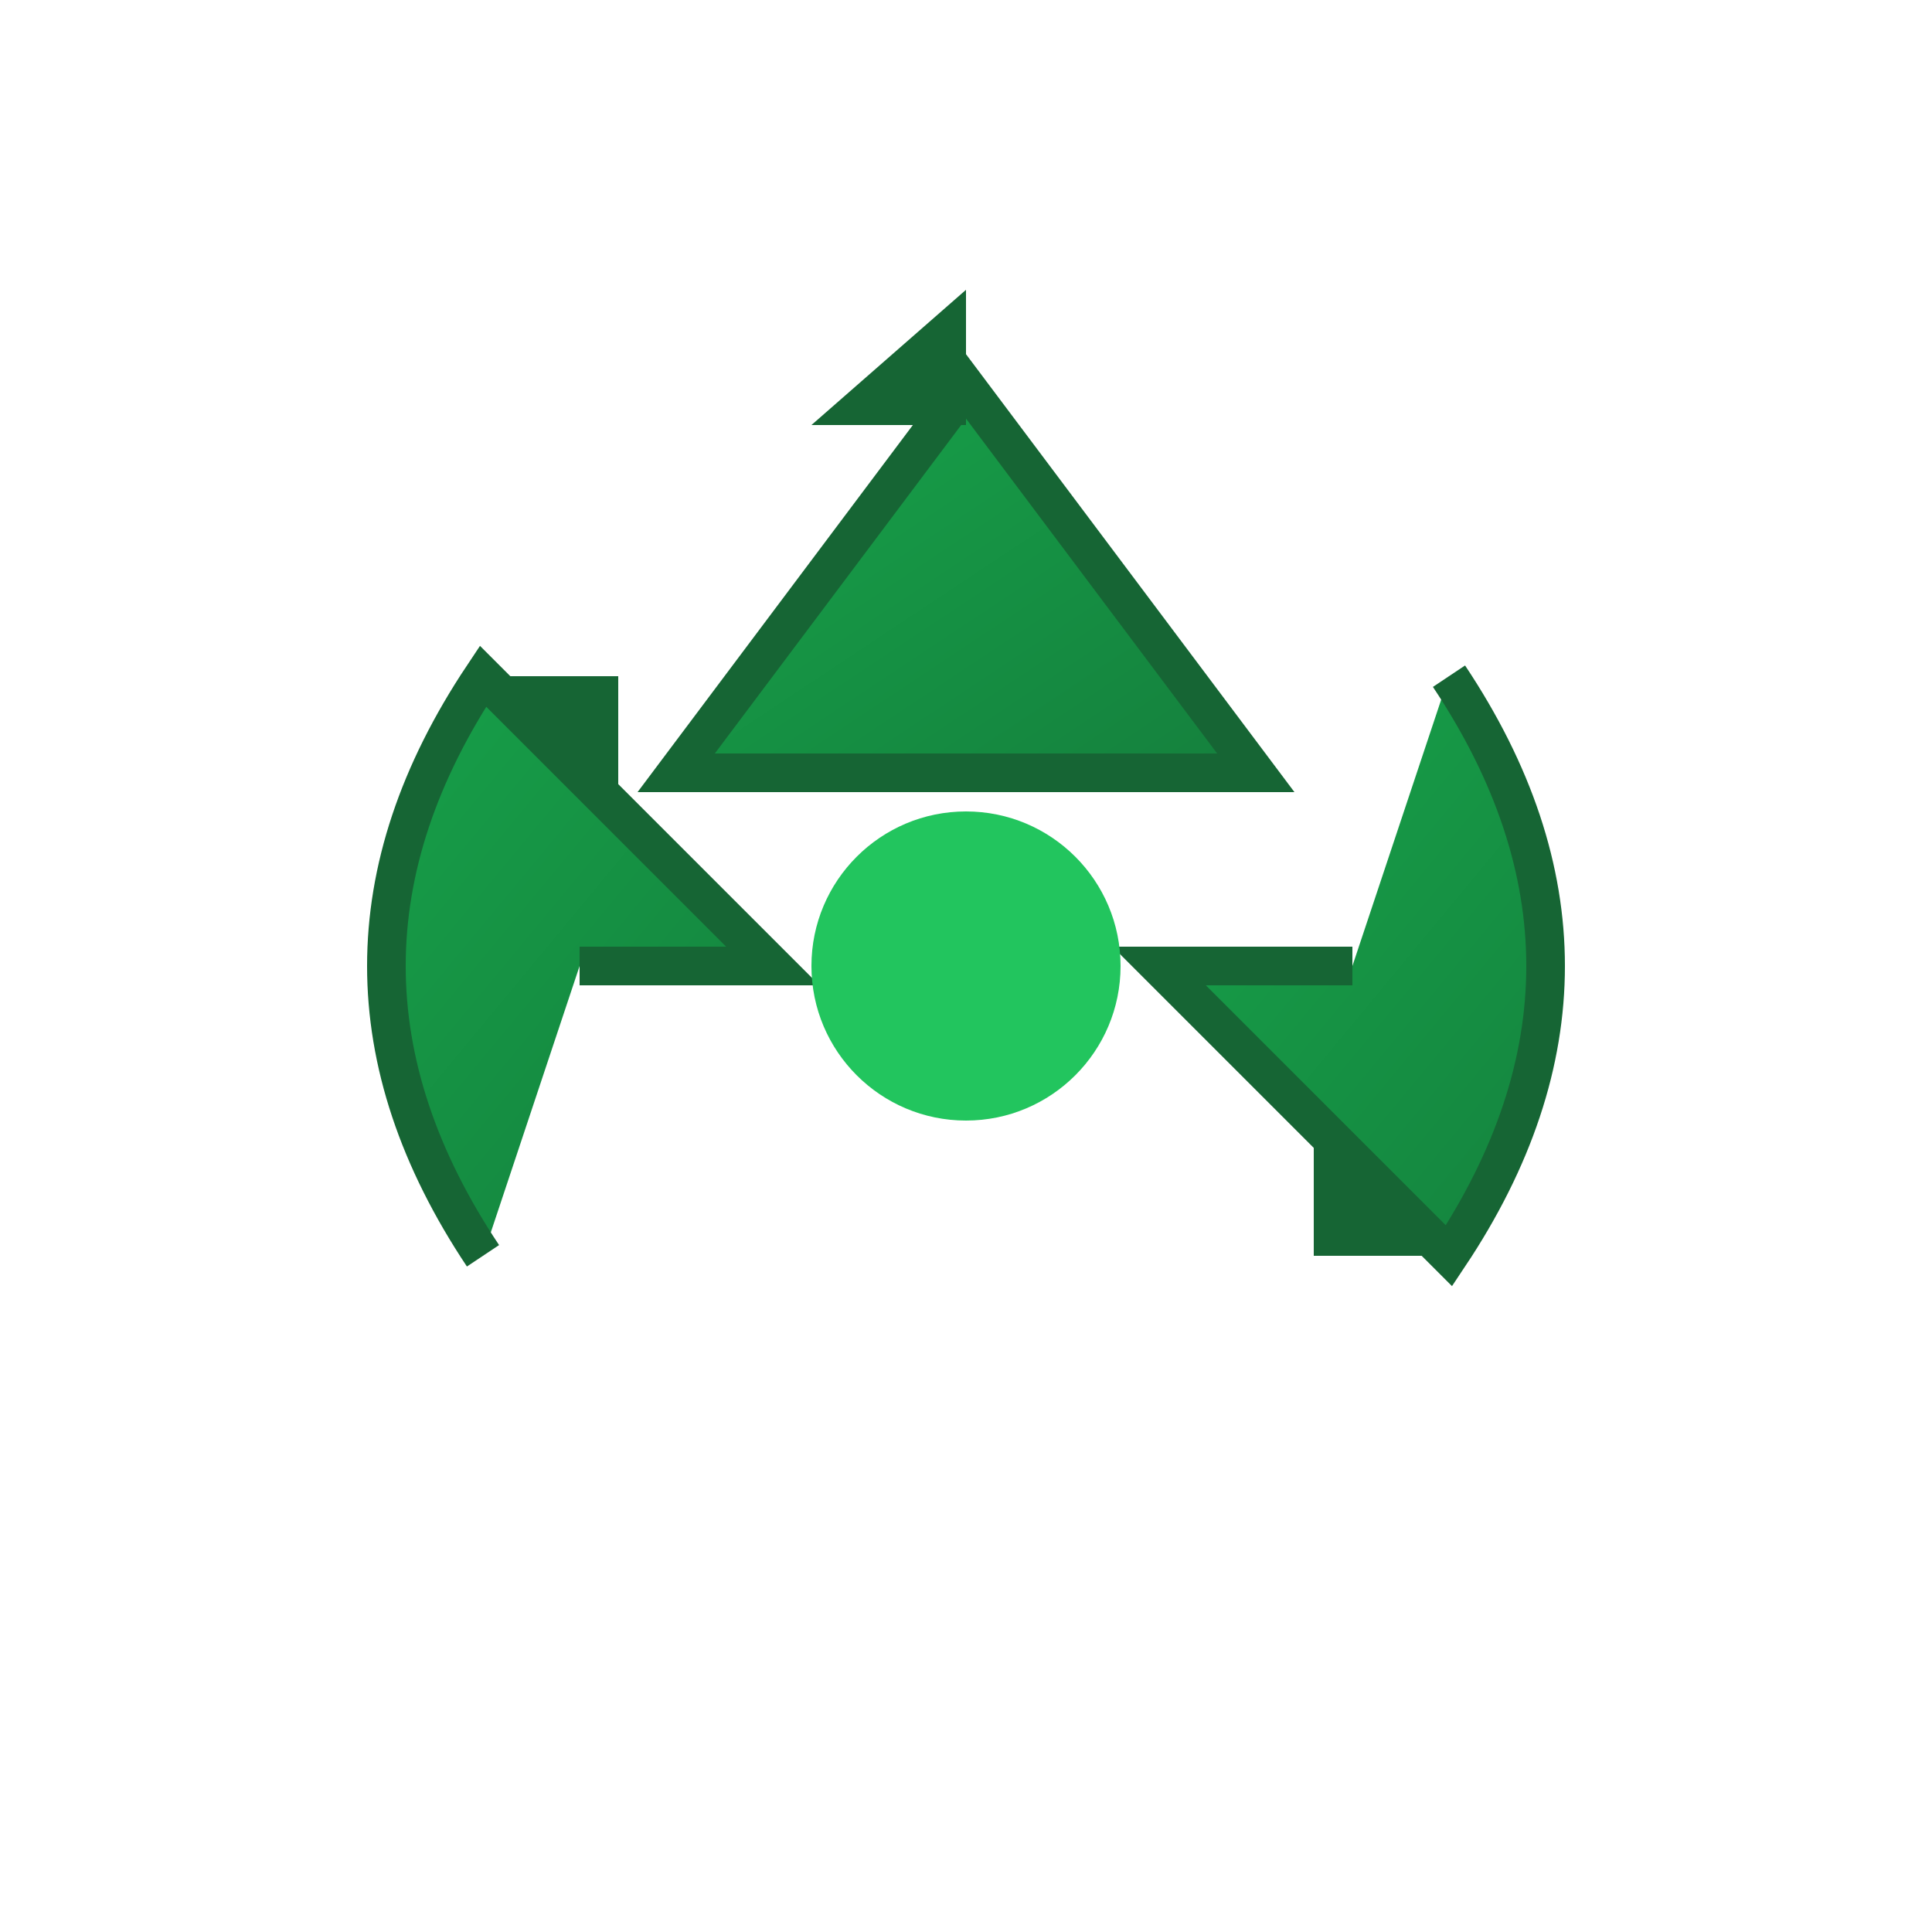 <svg xmlns="http://www.w3.org/2000/svg" viewBox="0 0 100 100" fill="currentColor">
  <defs>
    <linearGradient id="recycleGrad" x1="0%" y1="0%" x2="100%" y2="100%">
      <stop offset="0%" style="stop-color:#16a34a"/>
      <stop offset="100%" style="stop-color:#15803d"/>
    </linearGradient>
  </defs>
  
  <!-- Recycle arrows -->
  <path d="M50 20 L35 40 L65 40 Z" fill="url(#recycleGrad)" stroke="#166534" stroke-width="2"/>
  <path d="M75 35 Q85 50 75 65 L60 50 L70 50" fill="url(#recycleGrad)" stroke="#166534" stroke-width="2"/>
  <path d="M25 65 Q15 50 25 35 L40 50 L30 50" fill="url(#recycleGrad)" stroke="#166534" stroke-width="2"/>
  
  <!-- Center circle -->
  <circle cx="50" cy="50" r="8" fill="#22c55e"/>
  
  <!-- Arrow tips -->
  <path d="M32 42 L25 35 L32 35" fill="#166534"/>
  <path d="M68 58 L75 65 L68 65" fill="#166534"/>
  <path d="M50 15 L42 22 L50 22" fill="#166534"/>
</svg>